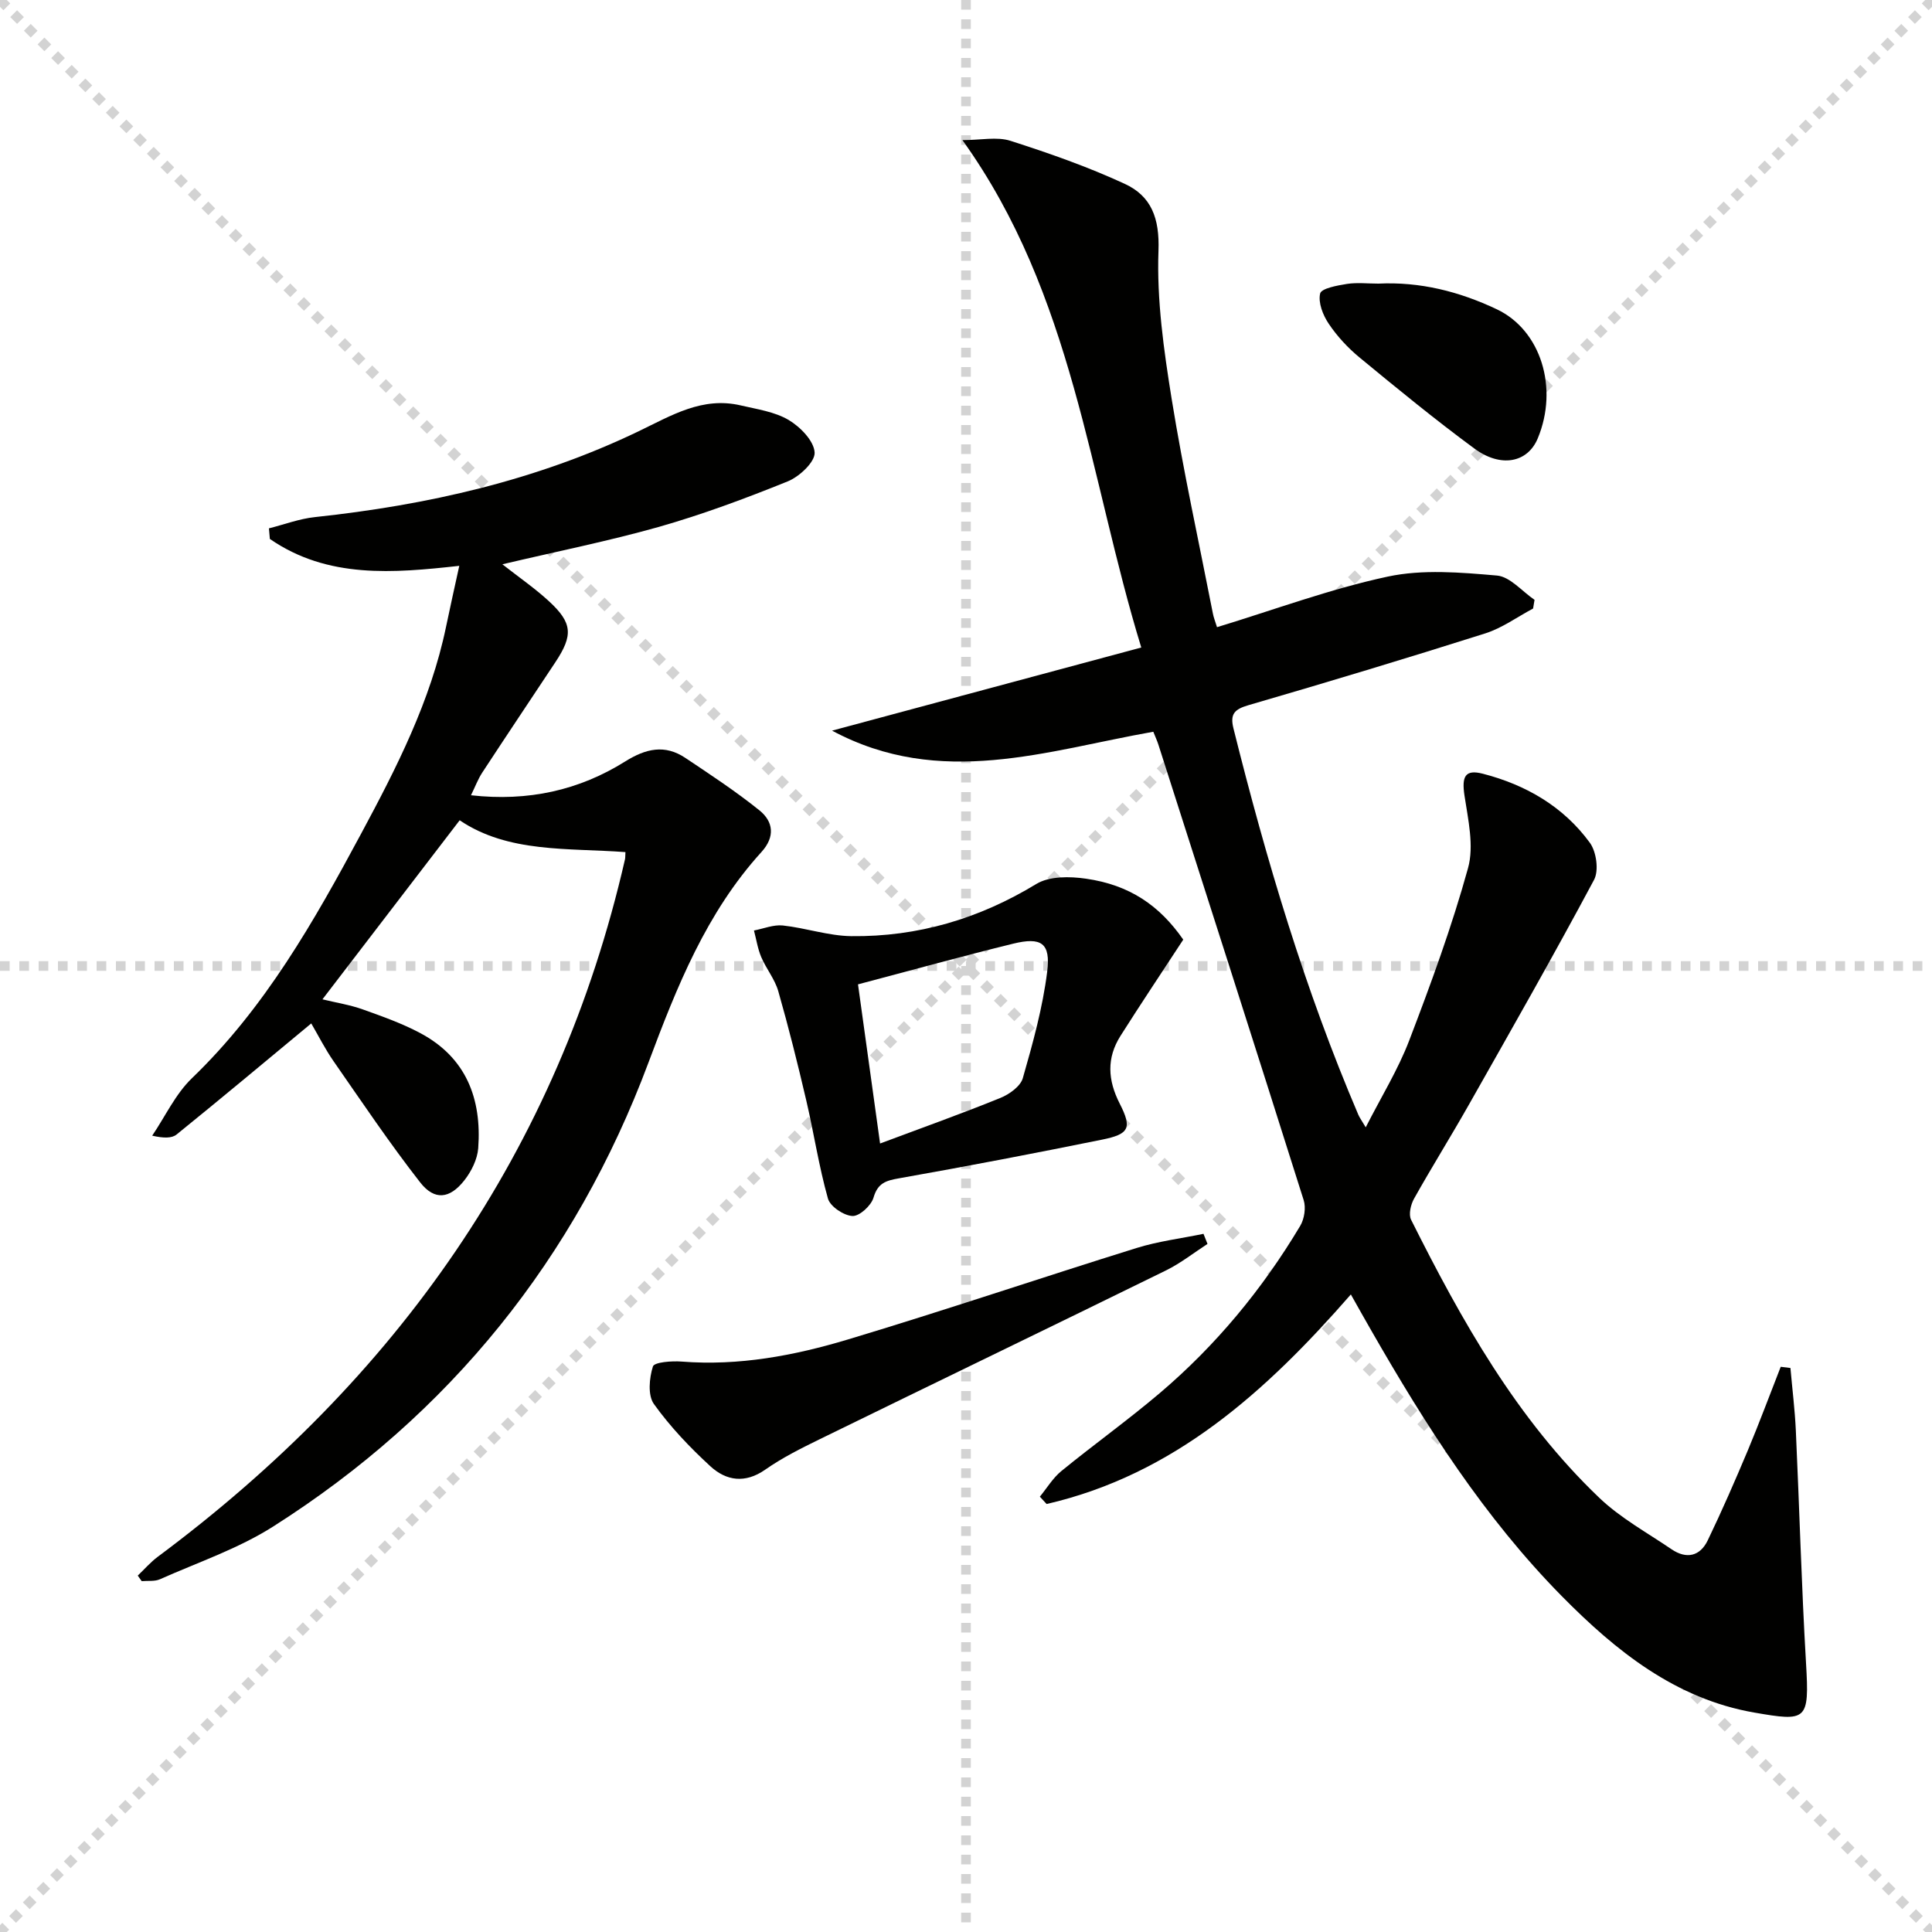 <svg enable-background="new 0 0 400 400" viewBox="0 0 400 400" xmlns="http://www.w3.org/2000/svg"><g stroke="lightgray" stroke-dasharray="1,1" stroke-width="1" transform="scale(2, 2)"><line x1="0" y1="0" x2="200" y2="200"></line><line x1="200" y1="0" x2="0" y2="200"></line><line x1="100" y1="0" x2="100" y2="200"></line><line x1="0" y1="100" x2="200" y2="100"></line></g><path d="m370.69 283.23c.38 4.32.92 8.63 1.12 12.96.74 16.06 1.17 32.14 2.11 48.18.7 11.89.19 12.09-10.71 10.2-16.3-2.83-28.64-12.73-39.88-24.13-16.03-16.27-28.17-35.34-39.45-55.02-1.32-2.29-2.61-4.6-4.2-7.42-17.53 20.08-36.59 37.3-62.99 43.39-.47-.51-.93-1.01-1.4-1.52 1.47-1.79 2.7-3.87 4.46-5.31 6.7-5.47 13.75-10.52 20.34-16.11 11.64-9.88 21.28-21.54 29.1-34.64.86-1.44 1.22-3.77.72-5.34-9.94-31.49-20.03-62.93-30.1-94.37-.25-.77-.6-1.51-1.03-2.6-22.06 3.89-44.08 11.81-66.51-.23 21.03-5.65 42.06-11.3 64.02-17.21-10.83-35.27-14.04-73.04-37.03-105.05 3.81 0 7.14-.75 9.93.14 8.03 2.57 16.03 5.38 23.67 8.91 5.51 2.54 7.24 7.11 6.99 13.87-.37 10.19 1.1 20.54 2.73 30.67 2.41 14.9 5.65 29.67 8.55 44.49.15.78.46 1.54.84 2.76 11.9-3.62 23.43-7.92 35.34-10.47 7.24-1.55 15.11-.87 22.61-.22 2.72.23 5.2 3.27 7.79 5.03-.1.6-.2 1.2-.3 1.8-3.29 1.75-6.41 4.04-9.91 5.15-16.27 5.16-32.63 10.09-49.02 14.86-2.88.84-3.85 1.81-3.11 4.79 6.8 27.26 14.8 54.13 25.86 80.01.26.6.66 1.14 1.53 2.6 3.23-6.35 6.7-11.95 9.01-18 4.49-11.73 8.83-23.58 12.17-35.67 1.28-4.61.01-10.07-.74-15.05-.58-3.91.12-5.44 3.8-4.49 8.92 2.3 16.68 6.79 22.16 14.29 1.36 1.86 1.9 5.76.87 7.68-8.38 15.68-17.18 31.13-25.94 46.6-3.69 6.52-7.66 12.87-11.32 19.4-.69 1.22-1.17 3.27-.62 4.37 10.46 20.89 21.85 41.23 38.96 57.57 4.38 4.19 9.9 7.21 14.97 10.66 3.08 2.09 5.89 1.47 7.49-1.85 2.94-6.11 5.65-12.33 8.28-18.58 2.4-5.73 4.56-11.57 6.83-17.35.68.09 1.34.17 2.01.25z" fill="#010100"/><path d="m104.01 116.83c3.49 2.74 6.78 5 9.68 7.68 4.84 4.47 4.99 7.01 1.31 12.57-5.05 7.62-10.14 15.22-15.15 22.87-.88 1.34-1.44 2.87-2.34 4.7 11.87 1.33 22.4-1.03 31.95-7.01 4.27-2.67 8.2-3.56 12.44-.72 5.21 3.48 10.47 6.94 15.34 10.86 2.87 2.32 3.28 5.45.42 8.61-11.43 12.57-17.53 27.91-23.4 43.6-15.16 40.57-41.1 72.81-77.72 96.07-7.21 4.58-15.55 7.4-23.43 10.91-1.1.49-2.51.27-3.77.39-.27-.38-.55-.77-.82-1.15 1.38-1.31 2.64-2.78 4.16-3.91 49.32-36.7 82.88-83.94 96.72-144.4.07-.31.04-.65.09-1.48-11.88-.89-24.25.22-34.32-6.59-9.41 12.28-18.75 24.47-28.41 37.07 2.96.72 5.72 1.15 8.3 2.07 4.06 1.45 8.16 2.9 11.95 4.92 9.51 5.06 12.75 13.6 12 23.83-.17 2.3-1.42 4.82-2.89 6.68-3.01 3.82-6.16 4.2-9.13.4-6.32-8.09-12.06-16.65-17.93-25.09-1.77-2.55-3.17-5.35-4.62-7.82-9.48 7.86-18.61 15.5-27.87 22.99-1.01.82-2.72.78-5.06.25 2.71-4 4.82-8.62 8.22-11.89 15.13-14.56 25.29-32.49 35.06-50.68 7.32-13.62 14.36-27.4 17.55-42.75.86-4.16 1.8-8.31 2.75-12.66-13.6 1.5-27.23 2.71-39.22-5.57-.06-.73-.12-1.46-.19-2.19 3.17-.8 6.3-1.99 9.52-2.33 23.27-2.49 45.86-7.59 67.02-17.77 6.82-3.28 13.2-7.22 21.16-5.35 3.37.79 7.01 1.3 9.9 3.01 2.41 1.43 5.25 4.34 5.38 6.74.11 1.94-3.15 5-5.56 5.97-8.75 3.54-17.65 6.85-26.73 9.44-10.47 2.95-21.19 5.09-32.36 7.73z" fill="#010100"/><path d="m244.98 194.54c-4.53 6.92-8.84 13.37-12.99 19.92-2.9 4.58-2.66 9.15-.16 14.04 2.6 5.09 1.93 6.32-3.66 7.45-13.97 2.83-27.97 5.52-42 8-2.74.48-4.43.96-5.32 4.01-.48 1.65-2.91 3.87-4.36 3.8-1.8-.09-4.6-1.96-5.07-3.6-1.88-6.66-2.91-13.56-4.49-20.32-1.77-7.59-3.66-15.15-5.8-22.64-.71-2.48-2.5-4.63-3.52-7.04-.74-1.74-1.02-3.67-1.51-5.51 1.99-.38 4.04-1.24 5.97-1.04 4.75.51 9.45 2.15 14.18 2.21 13.76.16 26.47-3.6 38.32-10.81 2.68-1.63 6.91-1.58 10.26-1.09 9.04 1.29 15.24 5.55 20.15 12.62zm-67.34 9.26c1.54 11.11 3 21.63 4.57 32.95 8.87-3.32 16.95-6.2 24.9-9.43 1.85-.75 4.16-2.4 4.65-4.09 2.08-7.25 4.12-14.61 5.05-22.06.74-5.93-1.21-7.22-7.05-5.79-10.57 2.59-21.07 5.51-32.12 8.42z" fill="#010100"/><path d="m250 257.54c-2.84 1.84-5.54 3.98-8.56 5.47-23.86 11.71-47.8 23.26-71.68 34.94-3.88 1.9-7.8 3.85-11.32 6.32-4.19 2.93-8.09 2.31-11.37-.7-4.27-3.92-8.33-8.2-11.69-12.89-1.29-1.81-.96-5.37-.2-7.77.29-.9 3.92-1.17 5.96-1.01 11.82.93 23.28-1.23 34.42-4.58 20.01-6.01 39.8-12.72 59.74-18.93 4.49-1.4 9.24-1.98 13.87-2.94.28.69.55 1.39.83 2.09z" fill="#010100"/><path d="m285.36 58.72c8.64-.42 16.74 1.62 24.53 5.31 9.15 4.33 12.82 16.3 8.49 26.72-2.12 5.11-7.7 6.12-13.12 2.12-8.15-6-15.99-12.43-23.8-18.87-2.41-1.99-4.62-4.38-6.36-6.97-1.2-1.77-2.22-4.38-1.78-6.26.25-1.07 3.56-1.67 5.57-1.99 2.11-.32 4.31-.06 6.47-.06z" fill="#010100"/></svg>